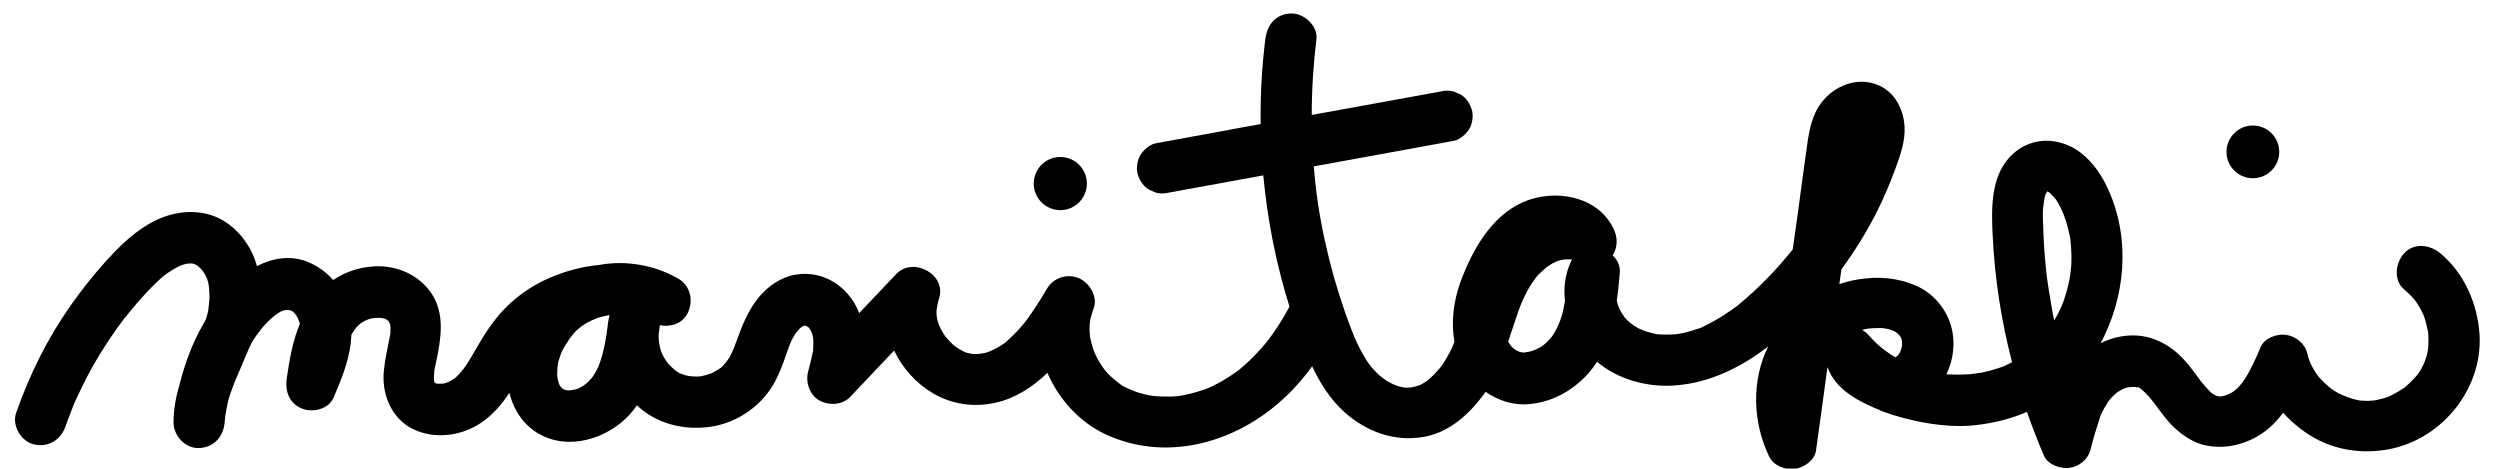 <?xml version="1.0" encoding="utf-8"?>
<!-- Generator: Adobe Illustrator 25.2.1, SVG Export Plug-In . SVG Version: 6.00 Build 0)  -->
<svg version="1.1" id="Ebene_20_Kopie" xmlns="http://www.w3.org/2000/svg" xmlns:xlink="http://www.w3.org/1999/xlink" x="0px"
	 y="0px" width="1223px" height="229.2px" viewBox="0 0 1223 229.2" style="enable-background:new 0 0 1223 229.2;"
	 xml:space="preserve">
<style type="text/css">
	.st0{fill:#E2007A;}
</style>
<path class="st0" d="M142.8,151.9C142.9,152,142.9,152,142.8,151.9C142.9,152,142.9,152,142.8,151.9
	C142.9,152,142.8,151.9,142.8,151.9z"/>
<path class="st0" d="M397.4,171.2c-0.2,0.9-0.2,1.1-0.2,1C397.3,171.9,397.3,171.5,397.4,171.2L397.4,171.2z"/>
<path class="st0" d="M1044.8,188.8L1044.8,188.8L1044.8,188.8z"/>
<path class="st0" d="M761,128.6"/>
<path class="st0" d="M928.9,163.6L928.9,163.6C928.9,163.6,928.9,163.6,928.9,163.6C928.9,163.6,928.9,163.6,928.9,163.6
	C928.9,163.6,928.9,163.6,928.9,163.6z"/>
<g>
	<path d="M1046.1,189.4c0.4,0.2,0.8,0.5,1.3,0.9c0.5,0.3,3,2.7,4,3.9c0.5,0.6,1,1.2,1.5,1.8c0.3,0.5,0.7,0.9,1,1.3
		c3.1,4.1,6.1,8.5,9.9,12c4.3,4,9.5,7.4,15.3,8.6c7.8,1.6,15.3,0.4,22.5-3c6.4-3,11.3-7.6,15.3-13c3.3,3.7,7.1,7,11.2,9.8
		c11.3,7.8,25.1,10.5,38.6,8.4c26.8-4,47.8-29,46.3-56.2c-0.9-15.1-7.4-30.2-19.2-40c-5-4.2-12.8-5.3-17.7,0
		c-4.2,4.6-5.4,13.2,0,17.7c1.8,1.5,4.1,3.9,4.2,4s0.4,0.4,0.8,0.9c0.4,0.5,2.2,3.1,2.8,4.3c0.6,1,1,2,1.6,3.1
		c0.2,0.5,0.3,0.9,0.5,1.4c0.8,2.3,1.3,4.6,1.8,7c0,0.4,0.1,0.9,0.1,1.3c0.1,1.2,0.1,2.4,0.1,3.6c0,0.8-0.1,2.1-0.1,2.5
		s-0.2,1.8-0.3,2.2c-0.2,1.2-0.3,1.7-0.9,3.5c-1.3,4.1-3.5,7.1-3.9,7.6c-0.1,0.1-0.3,0.4-0.5,0.7c-0.1,0.1-0.2,0.2-0.3,0.3
		c-0.8,0.9-1.6,1.8-2.5,2.7c-0.8,0.8-1.6,1.5-2.4,2.2c0,0-0.1,0.1-0.3,0.3c-0.1,0.1-0.2,0.2-0.4,0.3c-0.2,0.2-0.4,0.3-0.7,0.5
		c-1.9,1.3-6,3.5-6.2,3.6c0,0-0.8,0.3-0.9,0.4c-1.3,0.5-2.6,0.9-3.9,1.2c-1.1,0.3-2.2,0.5-3.3,0.7c-0.4,0-0.9,0.1-1.3,0.1
		c-1.1,0.1-1.5,0.2-4.9,0s-9.8-2.8-11.2-3.6s-1.7-1-3.4-2.1c-1.7-1.2-5.6-5.1-6.2-5.8c-0.6-0.7-2.4-3.3-3.8-6.1
		c-1.3-2.8-1.6-4.2-1.9-5.6c-1.2-4.8-5.6-8.3-10.4-9c-4.4-0.6-10.5,1.5-12.4,6c-2.3,5.4-4.7,10.9-7.9,15.9c-0.2,0.4-1.9,2.6-3,3.7
		c-0.2,0.2-1.2,1.2-2.2,2s-4.1,2.1-5,2.3s-1.6,0.3-2.5,0.2c-1.2-0.1-3.4-1.6-3.6-1.8s-0.3-0.3-0.5-0.5c-1.7-1.6-4.8-5.4-4.9-5.6
		c-0.7-0.9-1.3-1.7-1.9-2.6c-1.9-2.5-3.7-5-5.8-7.2c-3.7-4.2-8.2-7.5-13.3-9.7c-9.2-3.9-19.1-2.8-27.7,1.4c0.6-1.1,1.2-2.2,1.7-3.3
		c11.5-23.9,12.6-52.5-0.1-76.2c-3.7-6.9-9.6-13.7-16.8-17c-9.4-4.3-19.8-3.2-27.6,3.8c-11,9.9-10.7,26.4-10,39.9
		c1,21.1,4.2,41.9,9.5,62.1c-0.9,0.5-1.7,0.9-2.6,1.3c-0.3,0.2-0.7,0.3-1,0.5c-1.1,0.4-2.1,0.8-3.1,1.1c-2.7,0.9-5.4,1.6-8.2,2.2
		c-0.6,0.1-4.9,0.7-6.2,0.8c-3,0.2-5.9,0.2-8.9,0.1c-0.7,0-1.4-0.1-2.1-0.1c3.5-7.3,4.5-15.9,2.2-23.8c-2.5-8.5-8.7-15.8-16.8-19.4
		c-9.2-4.1-18.8-4.8-28.7-3.2c-3.1,0.5-6.2,1.3-9.1,2.3c0.3-2.4,0.7-4.8,1-7.2c6.5-8.9,12.3-18.2,17.3-28.1
		c3.5-6.9,6.5-14.1,9.2-21.4c2.4-6.5,4.8-13.4,4.4-20.4c-0.6-9.7-5.9-18.8-16-21.3c-10.1-2.5-20.5,2.9-26,11.5
		c-4.3,6.9-5.1,14.9-6.2,22.7c-1.2,8.6-2.4,17.2-3.5,25.8c-1,7.1-2,14.2-3,21.4c-2,2.5-4.1,5-6.3,7.5c-4.1,4.7-8.5,9.1-13,13.3
		c-2.3,2.1-4.7,4.2-7.1,6.2c-0.5,0.4-1,0.8-1.5,1.2c0,0,0,0,0,0c0,0,0,0-0.1,0c-1.4,1-2.8,2.1-4.3,3c-2.6,1.8-5.3,3.4-8.1,4.9
		c-1.4,0.7-2.8,1.4-4.2,2.1c-0.1,0.1-1.7,0.6-2.3,0.8c-1.8,0.6-3.5,1.1-5.3,1.6c-0.6,0.1-2.5,0.6-4.7,0.9c-0.6,0.1-5.4,0.3-8.3,0.1
		c-0.1,0-0.9-0.1-1.2-0.1c-0.4-0.1-0.9-0.2-1.3-0.3c-1.6-0.3-3.2-0.8-4.8-1.3c0,0-2.5-1.1-2.8-1.2c-3.6-1.9-5-3.5-5.6-4
		c-0.5-0.5-0.9-1-1.4-1.5c-0.1-0.1-0.2-0.2-0.2-0.2c0,0,0,0,0-0.1c-0.7-1.1-1.5-2.2-2.1-3.4c0-0.1-0.9-2.1-0.9-2.2
		c-0.2-0.7-0.4-1.5-0.6-2.2c0.7-4.6,1.1-9.2,1.5-13.7c0.3-3.3-1.2-6.3-3.5-8.5c2.5-4,2.6-8.7,0.4-13.1
		c-7.9-16.3-29.3-19.6-44.5-12.8c-15.7,7.1-24.9,24-30.5,39.4c-3.2,8.9-4.5,19.2-2.8,28.7c-0.1,0.3-0.2,0.6-0.3,0.9
		c-0.2,0.4-0.4,0.9-0.5,1.3c-1.1,2.5-2.4,4.8-3.8,7.1c-0.6,1-1.9,3-2.8,4c-1.6,1.8-3.9,4.3-6,5.9c-1,0.7-2,1.3-3.1,1.9
		c-0.2,0.1-0.6,0.3-0.7,0.3c-1.2,0.4-3.1,0.9-3.8,1c-0.7,0.1-1.1,0.1-1.6,0.1c-0.5,0-1.7,0-1.8,0c-2.2-0.3-4-1-4.6-1.2
		c-0.1,0-2.8-1.3-4-2c-0.5-0.3-3-2.2-3-2.2c-0.5-0.4-0.9-0.8-1.4-1.2c-1.1-1.1-2.1-2.3-3.2-3.4c-0.1-0.1-0.8-1-1-1.3
		c-0.7-1-1.5-2.1-2.1-3.2c-1.5-2.5-2.9-5-4.1-7.7c-0.3-0.7-0.7-1.5-1-2.2c0-0.1-1.3-3.1-1.5-3.8c-1.1-2.9-2.2-5.7-3.2-8.6
		c-2-5.8-3.8-11.6-5.5-17.4c-3.3-11.9-6-24-7.8-36.2c-0.1-0.7-0.2-1.4-0.3-2.1c0-0.1-0.1-0.5-0.1-0.9c0-0.4-0.3-1.9-0.3-2
		c-0.1-0.9-0.2-1.7-0.3-2.6c-0.4-3.4-0.7-6.8-1-10.2c12.6-2.3,25.3-4.6,37.9-6.9c10.2-1.9,20.4-3.7,30.6-5.6c2.9-0.5,6-3.3,7.5-5.7
		c1.6-2.7,2.2-6.6,1.3-9.6c-1-3-2.8-5.9-5.7-7.5c-1-0.4-2-0.8-3-1.3c-2.2-0.6-4.4-0.6-6.7,0c-18.1,3.3-36.3,6.6-54.4,9.9
		c-2.8,0.5-5.7,1-8.5,1.5c0-12.4,0.8-24.8,2.3-37.1c0.8-6.5-6.3-12.8-12.5-12.5c-7.5,0.3-11.6,5.5-12.5,12.5
		c-1.7,13.7-2.5,27.7-2.3,41.6c-6.9,1.2-13.8,2.5-20.7,3.8c-10.2,1.9-20.4,3.7-30.6,5.6c-2.9,0.5-6,3.3-7.5,5.7
		c-1.6,2.7-2.2,6.6-1.3,9.6c1,3,2.8,5.9,5.7,7.5c1,0.4,2,0.8,3,1.3c2.2,0.6,4.4,0.6,6.7,0c15.3-2.8,30.7-5.6,46-8.4
		c2,21.8,6.3,43.4,12.8,64.2c-2.3,4.3-4.8,8.5-7.6,12.5c-0.8,1.1-1.5,2.2-2.3,3.2c0,0.1-1,1.3-1.4,1.8c-2,2.4-4.1,4.8-6.3,7
		c-2,2-4,3.9-6.2,5.7c-0.5,0.4-1,0.8-1.5,1.2c-1.3,0.9-2.6,1.9-3.9,2.7c-2.3,1.5-4.8,3-7.3,4.2c-0.6,0.3-1.2,0.6-1.8,0.9
		c0,0-1.2,0.5-1.6,0.7c-0.2,0.1-0.4,0.2-0.5,0.2c-1,0.4-1.9,0.7-2.9,1c-2.7,0.9-5.5,1.6-8.3,2.2c-0.7,0.1-2.8,0.5-3,0.5
		c-1.2,0.1-2.6,0.2-3.8,0.2c-7.6,0-9.2-0.4-10.6-0.7c-1.6-0.3-3.2-0.7-4.8-1.2c-1.3-0.4-4.4-1.6-5.8-2.3c-1.2-0.6-2.5-1.2-3.5-2.1
		c-3.7-2.8-5.3-4.4-6.9-6.3c-0.3-0.3-0.6-0.7-0.8-1c-0.8-1.2-1.6-2.3-2.3-3.5c-0.7-1.2-1.4-2.5-2-3.8c-0.1-0.2-0.6-1.5-0.7-1.8
		c-0.5-1.4-0.9-2.7-1.2-4.1c-0.2-0.7-0.3-1.4-0.5-2.1c-0.1-0.5-0.2-1.4-0.2-1.7c0-0.7-0.1-1.4-0.1-2.1c0-1.4,0.1-2.7,0.2-4
		c0.1-0.6,0.2-1.3,0.4-1.9c0.4-1.5,0.8-3,1.4-4.5c2.2-5.8-2-12.5-7.2-14.8c-5.7-2.4-12.4-0.3-15.6,5.1c-2,3.4-4.1,6.8-6.3,10.1
		c-1.1,1.7-2.3,3.3-3.5,5c-0.2,0.3-1.4,1.8-1.3,1.7c-0.4,0.5-0.9,1-1,1.2c-2.5,3-5.3,5.7-8.2,8.3c-0.1,0.1-1.9,1.4-2.8,1.9
		c-3.1,1.7-5.7,3.1-8,3.4c-0.2,0-2.4,0.4-3.1,0.4c-0.9,0-1.7,0-2.6-0.1c-1.4-0.2-3.1-0.6-4.1-1.2c-0.2-0.1-2.4-1.3-3.1-1.8
		c-0.2-0.1-2.1-1.5-2.5-2c-1.1-1-3.3-3.6-3.3-3.6c-0.6-0.9-1.2-1.8-1.7-2.8c-0.1-0.2-2.5-3.7-2.6-8.9c0-1.6,0.8-5.4,1.2-6.5
		c4.2-11.9-12.6-21-20.9-12.2c-6,6.4-12,12.7-18.1,19.1c-1.5-4.1-4-8-7.5-11.4c-6.5-6.2-15-8.9-23.8-7.4
		c-7.1,1.2-13.6,5.8-18.1,11.4c-5.2,6.5-8,13.9-10.8,21.6c-0.4,1.2-0.9,2.4-1.4,3.6c-0.1,0.3-0.5,1.1-0.6,1.4
		c-0.4,0.8-0.8,1.6-1.2,2.4c-2,3-3.1,4-4.1,5c-0.1,0.1-1,0.7-1.2,0.8c-1.1,0.7-2.2,1.3-3.3,1.9c0,0-1.2,0.5-1.7,0.6
		c-1.3,0.4-3,0.9-3.9,1c-0.9,0.1-1.3,0.1-1.9,0.1c-3,0-4.5-0.4-5-0.5c-0.5-0.1-1.1-0.3-1.6-0.5c-0.5-0.2-1-0.4-1.5-0.5
		c-1.5-0.8-2.4-1.5-2.6-1.7c-0.6-0.6-1.3-1.1-1.9-1.8c-0.5-0.5-1.2-1.1-1.7-1.8c-1-1.3-2.1-3.2-2.9-5c-0.7-1.8-1.4-5.1-1.4-7.7
		c0-0.3,0-0.6,0-0.9c0.2-1.6,0.4-3.1,0.6-4.7c5.2,1,10.8-0.6,13.5-5.7c3.1-6,1.6-13.6-4.5-17.1c-11.5-6.6-25.5-9.1-38.6-6.7
		c-8.4,0.8-16.7,3-24.7,6.5c-9,3.9-17.4,10-23.9,17.4c-3.9,4.5-7.2,9.4-10.2,14.6c-1.3,2.2-2.5,4.3-3.8,6.5
		c-0.7,1.1-1.4,2.3-2.1,3.4c-0.4,0.5-0.7,1.1-1.1,1.6c-0.1,0.1-0.5,0.7-0.8,1.1c-0.2,0.3-0.5,0.6-0.6,0.7c-0.4,0.5-0.9,1-1.3,1.5
		c-0.8,0.8-1.5,1.7-2.4,2.3c-1.4,0.9-2.3,1.4-3.2,1.8s-2.1,0.7-2.8,0.7c-0.7,0-1.6,0-2.2,0c-0.6,0-1-0.1-1.2-0.4
		c-0.4-0.4-0.6-0.7-0.6-1.4c0-0.2,0-0.4,0-0.6c0-0.2,0.1-3.6,0.2-4c0.1-0.4,0.1-0.7,0.2-1c0.2-1.1,0.4-2.3,0.7-3.4
		c2.3-11,4.4-23.1-2.2-33.2c-6.1-9.2-17.1-14-28-13.4c-7.6,0.4-14.4,2.8-20.2,6.7c-3.5-4-7.9-7.1-13-9.1c-8.2-3.1-16.8-1.6-24.3,2.3
		c-1.1-4.1-2.8-7.9-5.1-11.3c-4.6-6.9-11.4-12.4-19.6-14.3c-9.9-2.3-20.1,0.1-28.7,5.3c-7.9,4.7-14.5,11.3-20.6,18
		c-6.1,6.8-11.8,14-17.1,21.5c-11.4,16.2-20.2,34-26.7,52.6c-2.2,6.2,2.5,14,8.7,15.4c7,1.6,13.1-2.1,15.4-8.7
		c1.3-3.6,2.7-7.2,4.1-10.8c0,0,0,0,0,0c0.4-1,0.9-1.9,1.3-2.9c0.9-1.9,1.8-3.8,2.7-5.7c3.4-7,7.2-13.7,11.4-20.2
		c1.9-3,3.9-5.9,5.9-8.7c1-1.4,2.1-2.8,3.1-4.2c0.1-0.1,0.2-0.3,0.3-0.4c0.1-0.1,0.2-0.3,0.4-0.4c0.8-1,1.5-1.9,2.3-2.9
		c4.8-5.8,9.8-11.5,15.4-16.5c0.5-0.5,1-0.9,1.6-1.3c0.1-0.1,0.8-0.7,0.9-0.7c-0.1,0,3.2-2.1,4.9-3.1c0.4-0.2,0.8-0.4,1.2-0.6
		c-0.3,0.2,3.2-1.7,6.3-1.4c4.4,0.4,7.2,6.7,7.4,7.1c0.4,1.2,0.4,1.4,0.8,2.9c0.4,1.5,0.5,6.8,0.5,6.8s-0.5,5.6-0.6,6.1
		c-0.3,1.5-0.7,3-1.2,4.5c-2,3.5-3.9,7-5.5,10.5c-3.2,7-5.6,14.2-7.4,21.5c-1.8,6-2.9,12.1-2.9,18.4c0,6.5,5.8,12.8,12.5,12.5
		c7.2-0.3,11.9-5.5,12.5-12.5c0.1-1.1,0.2-2.1,0.3-3.2c0-0.3,0-0.5,0.1-0.6c0-0.1,0-0.2,0.1-0.3c0.3-2.1,0.7-4.3,1.2-6.4
		c0.5-1.8,1.1-3.5,1.7-5.3c0.2-0.6,0.5-1.3,0.7-1.9c0.1-0.4,1.2-2.9,1.1-2.8c2.7-6.1,6.4-15.5,8-18.4s2.6-4,4.1-6
		c0.1-0.2,0.7-1,1.1-1.4c0.6-0.8,1.3-1.5,2-2.2c0.7-0.7,1.4-1.5,2.1-2.1c0.4-0.4,0.8-0.7,1.1-1c0.1-0.1,1.3-1,1.4-1.1
		c0.4-0.3,2.1-1.4,2.7-1.7c1.5-0.6,2.6-0.7,3.7-0.6c0.9,0.1,1.6,0.5,1.9,0.7c0.7,0.5,1,1,1.3,1.3c0.4,0.5,0.8,1.2,1,1.6
		c0.2,0.3,0.6,1.3,0.8,1.8s0.3,1.1,0.4,1.3c-3.5,8.4-5.1,17.7-6.4,26.6c-0.9,6.2,1,12.1,7.2,14.8c5.1,2.2,13.1,0.6,15.6-5.1
		c4.4-10.1,8.4-20.1,8.8-30.9c0.5-0.8,0.9-1.5,1.4-2.3c0.1-0.2,0.6-0.8,0.7-0.9c0.7-0.7,1.1-1.3,2.8-2.7c3-1.8,4.5-2,5.5-2.2
		c0.2,0,0.3-0.1,0.6-0.1c0.3,0,1.7-0.1,2.5-0.1c0.1,0,0.1,0,0.5,0c0.3,0,1.5,0.2,1.8,0.3c0.2,0.1,0.5,0.1,0.8,0.2
		c1.9,0.9,2,2,2.3,2.6s0.2,2.7,0.2,2.8c0,0.4,0,1.1,0,1.6c0,0.2-0.2,1.2-0.2,1.2c-0.1,0.5-0.2,1-0.3,1.5c-1,5.2-2.2,10.3-2.7,15.6
		c-1.2,11.3,3.6,23.4,14.2,28.6c10.5,5.1,23.5,3.5,33.1-2.9c5.9-3.9,10.3-9.1,14.1-14.8c1.5,6.1,4.4,11.7,9.1,16.1
		c13.1,12.1,32.4,9.1,45.4-1.4c3.1-2.5,5.7-5.4,7.9-8.6c9.6,9.1,22.9,12.3,35.9,10.5c13.5-1.9,26-10.8,32.1-23
		c1.8-3.5,3.2-7.2,4.5-10.9c0.6-1.7,1.2-3.4,1.8-5.1c0.2-0.7,1.1-2.6,1.2-3c0.7-1.4,1.5-2.7,2.3-4c0.1-0.1,0.9-1,1-1.1
		c0.3-0.3,0.7-0.9,1.2-1.3c0.1-0.1,0.8-0.6,1.5-1c0.8-0.3,1.8,0.3,2,0.4c0.2,0.1,0.7,0.6,0.8,0.8c0.3,0.5,0.6,1,0.9,1.5
		c0.1,0.1,0,0,0.2,0.4c0.2,0.3,0.6,1.8,0.8,2.9s0,4.6,0,5.7c0,0.6-0.2,1.5-0.3,1.6c-0.1,0.8-0.3,1.6-0.5,2.4
		c-0.5,2.3-1.1,4.5-1.7,6.8c-1.3,5.2,0.8,11.5,5.7,14.1c4.8,2.5,11.2,2.2,15.1-2c7.1-7.5,14.2-15,21.3-22.5
		c4.1,8.6,10.8,16.1,19,20.9c9.4,5.5,20.2,7,30.7,4.6c9.6-2.1,18.3-7.8,25.3-14.6c5.6,13,15.8,24.2,28.5,30.1
		c28.9,13.4,61.7,4.7,84.9-15.6c6-5.2,11.4-11.2,16.1-17.7c4,8.4,9,16.4,16,22.6c10.8,9.5,24.4,14.5,38.8,11.9
		c12.3-2.2,22-11,29.2-20.8c0.3-0.4,0.6-0.8,0.9-1.2c6.3,4.4,13.9,6.8,21.6,6c9.1-0.9,17.1-4.6,24-10.5c3.6-3,6.5-6.5,8.9-10.2
		c10.2,8.7,24.6,12.5,37.7,11.6c17-1.1,32.5-8.7,46-19.1c-8.3,16.8-7.6,37.1,0.5,53.9c2.1,4.4,7.9,6.6,12.5,6
		c4.4-0.6,9.7-4.1,10.4-9c1.9-13.6,3.8-27.2,5.6-40.8c4.2,11.4,15,16.7,27.3,21.8c11.3,4.2,30.1,8.4,45.2,6.6c8.6-1,17.2-3,25.1-6.5
		c2.5,7.2,5.3,14.4,8.3,21.4c1.9,4.5,8.1,6.5,12.4,6c4.8-0.6,9.2-4.1,10.4-9c1.4-5.6,3.1-11.1,4.9-16.6v0c0.3-0.6,0.5-1.1,0.8-1.7
		c0.6-1.1,1.1-2.2,1.8-3.2c0.3-0.5,0.6-1,1-1.6c0,0,0.2-0.2,0.3-0.5c0.2-0.2,0.9-1.2,1-1.3c0.5-0.5,1-1,1.5-1.5
		c0.4-0.4,1.4-1.3,1.6-1.4c0.8-0.7,1.9-1.1,2.3-1.4c0.5-0.3,0.9-0.5,1.4-0.7c0.1,0,1.2-0.4,1.8-0.5c0.7-0.1,2-0.2,2.7-0.2
		c0.8,0,1.2,0.1,1.4,0.2 M35.8,197.6C35,199.6,35.6,198.1,35.8,197.6L35.8,197.6z M297.9,155.3c-0.5,2.2-1.1,8.2-1.3,9.1
		c-0.5,3-1.1,6-1.9,9c-0.4,1.3-0.7,2.6-1.2,3.9c-0.2,0.6-0.9,2.3-0.9,2.3s-0.8,1.7-1.3,2.5c-0.3,0.6-0.9,1.5-1.3,2.1
		c-0.1,0.2-1.1,1.5-2.5,2.8c-1.5,1.4-2.9,2.2-3.9,2.7c-0.1,0-0.5,0.2-0.5,0.3c-0.4,0.1-0.8,0.3-1.2,0.4c-0.2,0.1-3.2,0.6-3.2,0.6
		c-0.3,0-2,0-3.1-0.6s-1.9-2-2.1-2.5l0,0c-0.4-1.2-0.8-2.8-0.9-4.1c-0.1-0.7,0-1,0-1.5c0-0.7,0.1-3.1,0.4-4.7c0.3-1.5,1.3-4,1.4-4.5
		c0.2-0.5,0.4-1,0.5-1.2c0.5-1.1,1.1-2.2,1.8-3.2s1.3-2.1,2-3.1c0.1-0.1,2.6-3.4,3.7-4.3c3.4-2.9,5.3-3.7,7.4-4.7
		c0.1,0,2.4-1,2.6-1.1c1.6-0.5,5.7-1.4,5.9-1.4C298.1,154.4,298,154.8,297.9,155.3z M767.8,129.6c-2.3,5.7-2.9,11.8-2.2,17.7
		c-0.2,1.2-0.5,2.3-0.7,3.5c-0.6,2.4-0.7,4-2.8,8.8c-0.3,0.6-0.6,1.1-0.9,1.7c-0.1,0.3-1.3,2.6-2.7,4.2c-1.2,1.4-2.2,2.3-2.6,2.6
		c-0.2,0.2-0.4,0.4-0.6,0.5c-1,0.9-2.2,1.5-2.8,1.8c-2.4,1.1-3,1.5-6.5,2c-0.5,0.1-0.9,0-1.5,0c-0.5-0.1-0.9-0.2-1.4-0.4
		c-0.2-0.1-2.9-1-4.5-3.6c-0.3-0.4-0.5-0.9-0.8-1.3c0.7-2.1,1.4-4.2,2.1-6.3c1-3,2-6.1,3.1-9.1c0.3-0.8,1.3-3.6,1.6-4.1
		c0.4-0.9,0.8-1.7,1.2-2.6c1.4-2.9,2.9-5.7,5.8-9.5c0.8-1.1,1.9-2,2.9-2.9c0.4-0.4,0.8-0.7,1.2-1.1c0,0,1-1,3.7-2.6
		c2.7-1.5,5.2-2,6.4-2c1.2,0,2,0,3.1,0c0,0,0.1,0,0.1,0C768.5,128,768.2,128.8,767.8,129.6z M930.4,169.4c-0.4,2.7-1.7,4.2-2.1,4.6
		s-1.1,0.7-1.1,0.8c-0.6-0.4-1.2-0.7-1.8-1.1c-1.1-0.7-4.3-3-4.9-3.5c-2.4-2-4.6-4.2-6.6-6.5c-0.8-0.9-1.8-1.7-3-2.3
		c0.9-0.2,1.8-0.5,2.8-0.6c0.3,0,1.8-0.2,1.7-0.2c1.7-0.1,3.4-0.1,5.1-0.1c0.3,0,1,0.1,1.7,0.2c1.4,0.2,2.7,0.6,4,1.1
		c2.4,1,3.7,3.2,3.7,3.3c0,0,0.4,0.8,0.5,1.6C930.4,167.5,930.6,168.3,930.4,169.4z M1013.3,129.2c-0.1,1.3-0.5,5.4-0.6,5.8
		c-0.9,5.1-2.6,11.3-4.2,14.8c-1.6,3.8-3.2,6.2-3.6,7c-0.4-2.1-0.9-4.2-1.2-6.4c-2.4-13.8-2.6-16.9-2.8-19
		c-0.8-7.1-1.2-14.3-1.4-21.4c-0.1-2.8-0.3-5.5,0-8.3c0.3-2.6,0.7-4.6,0.8-5.4c0.1-0.4,0.2-1.2,1.3-2.7c1.1,0.6,1.7,1.2,1.7,1.3
		c0.4,0.4,0.8,0.8,1.2,1.2c0.3,0.3,0.5,0.6,0.8,0.9c1.5,1.7,4,7.1,4.1,7.6c0.6,1.4,1,2.9,1.5,4.3c0.7,2.4,1.3,4.9,1.8,7.4
		c0.1,0.5,0.2,0.9,0.2,1.4c0.1,1.4,0.3,2.7,0.3,4C1013.4,124.4,1013.4,126.8,1013.3,129.2z M1077.4,187.3
		C1077.6,187.6,1077.7,187.7,1077.4,187.3L1077.4,187.3z"/>
	<circle cx="518.7" cy="89.8" r="13"/>
	<circle cx="1102.1" cy="74.3" r="12.9"/>
</g>
</svg>

